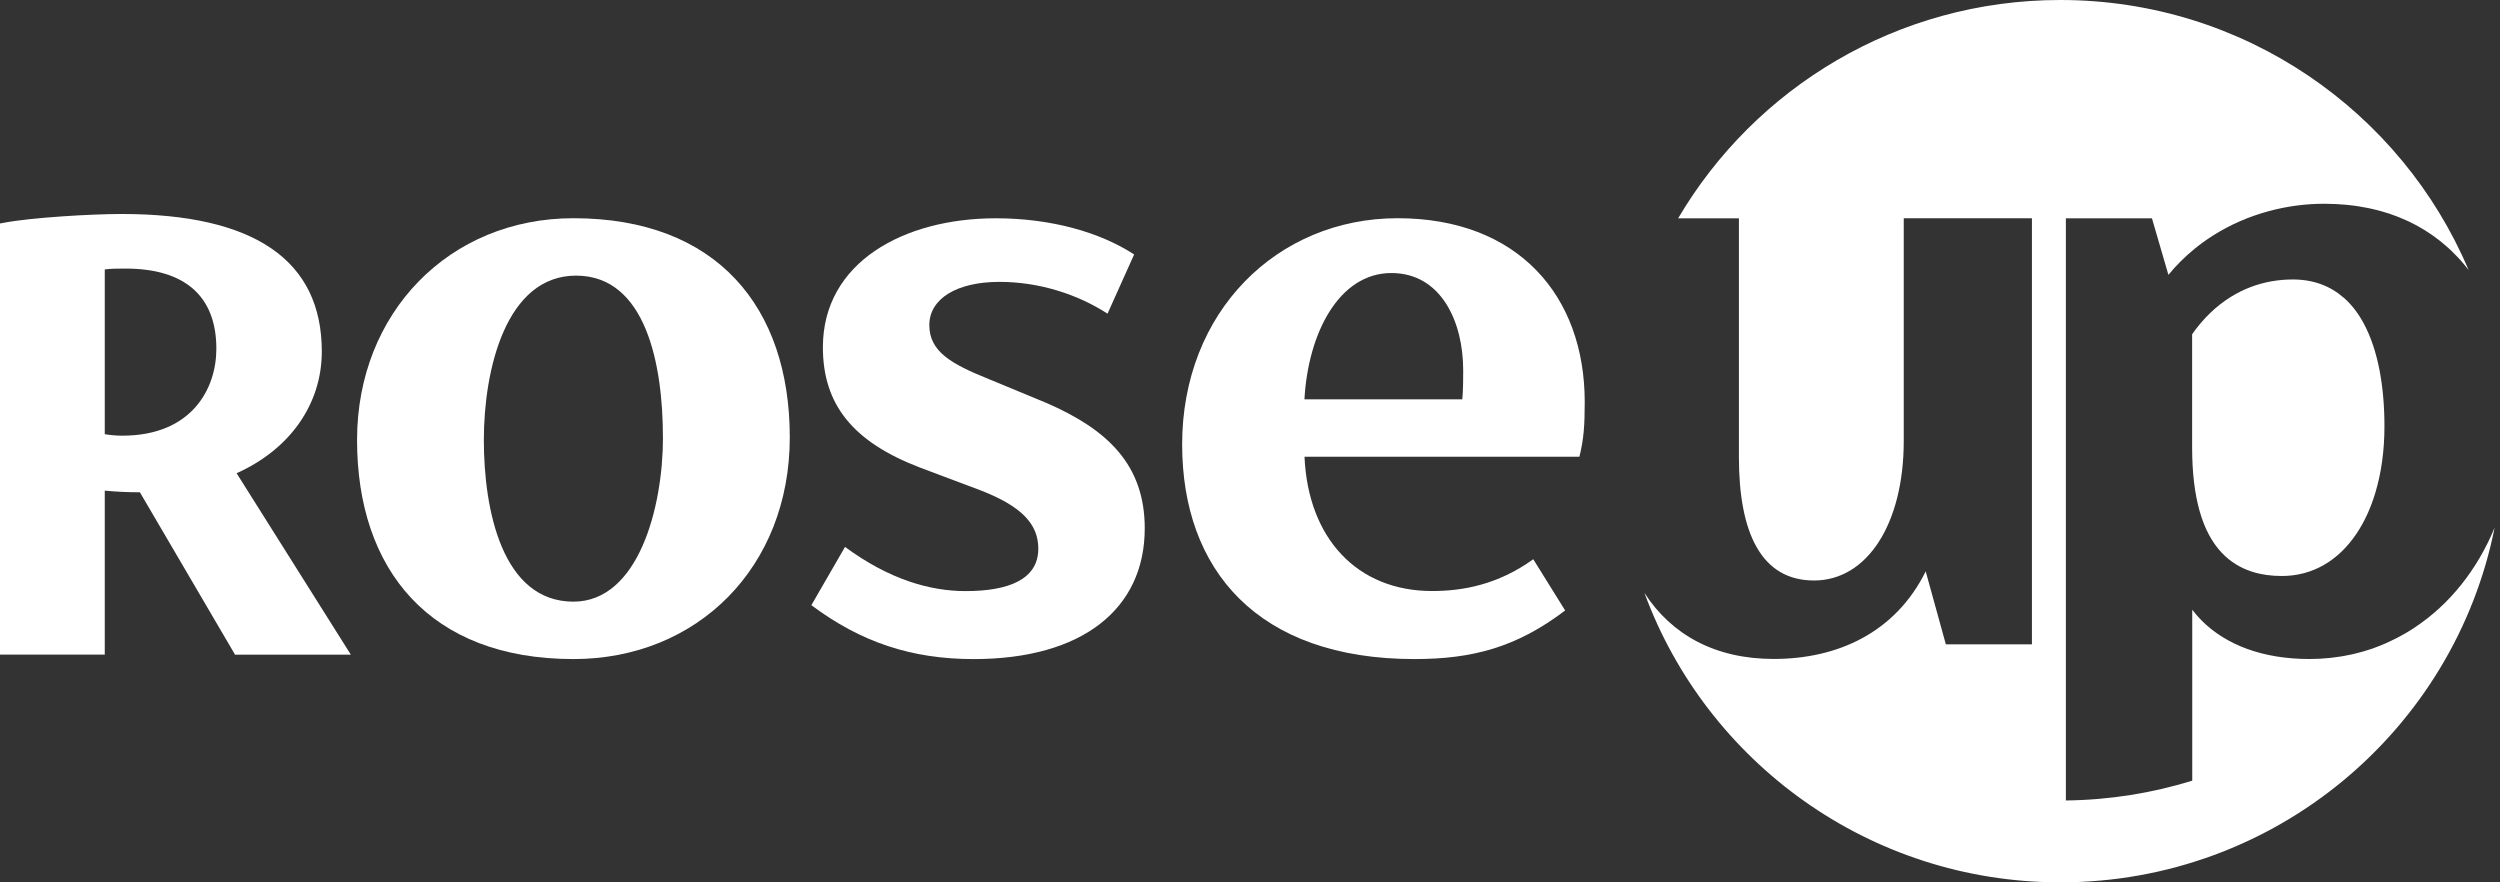 <svg width="136" height="48" viewBox="0 0 136 48" fill="none" xmlns="http://www.w3.org/2000/svg">
<rect x="0" y="0" width="136" height="48" fill="#333333" stroke="none"/>
<path d="M131.347 34.146C131.316 34.166 131.285 34.188 131.251 34.208C131.161 34.267 131.067 34.324 130.976 34.38C130.931 34.405 130.889 34.434 130.843 34.459C130.555 34.626 130.257 34.781 129.952 34.919C129.886 34.95 129.818 34.978 129.753 35.009C129.671 35.043 129.592 35.077 129.51 35.111C129.431 35.142 129.348 35.173 129.269 35.204C129.196 35.232 129.125 35.26 129.051 35.286C128.907 35.336 128.762 35.382 128.615 35.424C128.55 35.444 128.485 35.461 128.42 35.477C128.315 35.506 128.213 35.534 128.108 35.559C128.043 35.576 127.978 35.59 127.913 35.604C127.783 35.633 127.655 35.658 127.522 35.681C127.483 35.686 127.446 35.695 127.406 35.703C127.239 35.731 127.066 35.754 126.897 35.774C126.843 35.779 126.792 35.785 126.738 35.791C126.608 35.805 126.475 35.816 126.342 35.824C126.288 35.827 126.234 35.833 126.18 35.836C125.999 35.844 125.818 35.85 125.634 35.85C123.105 35.85 121.112 35.091 119.784 33.771C119.595 33.582 119.419 33.381 119.258 33.17V42.468C117.083 43.142 114.776 43.517 112.383 43.546V11.877H117.066L117.514 13.414L117.961 14.951C118.391 14.43 118.856 13.97 119.351 13.564C119.679 13.293 120.019 13.047 120.37 12.824C122.293 11.6 124.479 11.084 126.429 11.084C126.625 11.084 126.814 11.089 127.004 11.098C127.061 11.098 127.115 11.104 127.168 11.106C127.307 11.115 127.446 11.123 127.585 11.137C127.638 11.143 127.689 11.146 127.743 11.152C127.924 11.171 128.1 11.191 128.275 11.219C128.298 11.222 128.318 11.228 128.341 11.231C128.493 11.256 128.646 11.281 128.794 11.312C128.847 11.324 128.904 11.335 128.958 11.346C129.079 11.372 129.201 11.403 129.317 11.431C129.368 11.445 129.416 11.456 129.467 11.47C129.626 11.513 129.782 11.561 129.935 11.609C129.971 11.62 130.011 11.634 130.048 11.648C130.167 11.688 130.283 11.73 130.396 11.775C130.453 11.798 130.506 11.82 130.563 11.843C130.662 11.882 130.761 11.927 130.86 11.97C130.911 11.992 130.962 12.015 131.013 12.037C131.149 12.102 131.282 12.167 131.413 12.238C131.463 12.266 131.512 12.294 131.563 12.322C131.648 12.37 131.732 12.418 131.817 12.469C131.877 12.506 131.933 12.54 131.99 12.576C132.067 12.624 132.14 12.675 132.217 12.726C132.27 12.762 132.324 12.799 132.378 12.836C132.488 12.915 132.599 12.996 132.706 13.081C132.766 13.126 132.823 13.174 132.879 13.222C132.939 13.27 132.995 13.318 133.052 13.369C133.111 13.422 133.171 13.473 133.23 13.527C133.281 13.575 133.332 13.623 133.383 13.671C133.491 13.775 133.595 13.882 133.7 13.992C133.74 14.035 133.782 14.077 133.819 14.119C133.881 14.187 133.941 14.255 133.998 14.325C134.034 14.368 134.071 14.41 134.105 14.455C134.165 14.528 134.224 14.602 134.281 14.675C134.283 14.681 134.289 14.684 134.292 14.689C130.637 6.06 122.069 0 112.08 0C103.215 0 95.472 4.773 91.29 11.877H94.597V24.879C94.597 28.95 95.792 31.579 98.682 31.579C101.573 31.579 103.564 28.501 103.564 23.985V11.874H110.537V35.051H105.854L104.758 31.082C103.113 34.408 99.976 35.847 96.491 35.847C93.297 35.847 90.922 34.527 89.455 32.25C92.833 41.441 101.689 48 112.083 48C123.771 48 133.513 39.706 135.708 28.701C134.773 30.972 133.273 32.874 131.35 34.143L131.347 34.146Z" fill="white"/>
<path d="M127.497 16.196C126.78 15.567 125.866 15.203 124.731 15.203C123.926 15.203 123.154 15.341 122.423 15.621C122.058 15.759 121.707 15.934 121.367 16.145C120.577 16.633 119.861 17.313 119.252 18.182V24.335C119.252 27.099 119.818 28.967 120.866 30.073C121.33 30.564 121.891 30.905 122.536 31.108C123.02 31.261 123.556 31.334 124.133 31.334C125.826 31.334 127.222 30.479 128.193 29.032C128.618 28.4 128.963 27.655 129.215 26.817C129.541 25.742 129.714 24.518 129.714 23.192C129.714 21.06 129.377 19.059 128.587 17.595C128.29 17.045 127.93 16.571 127.5 16.193L127.497 16.196Z" fill="white"/>
<path d="M19.424 23.934C19.424 17.014 24.441 11.871 31.194 11.871C39.008 11.871 42.964 16.726 42.964 23.79C42.964 30.854 37.946 35.853 31.194 35.853C23.379 35.853 19.424 30.998 19.424 23.934ZM36.063 23.79C36.063 19.849 35.146 14.994 31.338 14.994C27.53 14.994 26.321 20.089 26.321 23.934C26.321 27.779 27.335 32.73 31.194 32.73C34.716 32.73 36.066 27.635 36.066 23.79H36.063Z" fill="white"/>
<path d="M44.137 32.923L45.969 29.752C48.381 31.529 50.598 32.156 52.529 32.156C54.845 32.156 56.484 31.532 56.484 29.848C56.484 28.502 55.567 27.54 53.35 26.677L50.023 25.427C46.405 24.034 44.765 22.014 44.765 18.891C44.765 14.278 49.154 11.875 54.171 11.875C57.209 11.875 59.862 12.645 61.697 13.844L60.25 17.063C58.611 16.005 56.535 15.334 54.366 15.334C52.05 15.334 50.555 16.248 50.555 17.689C50.555 19.131 51.761 19.805 53.786 20.62L56.92 21.918C60.247 23.36 62.274 25.281 62.274 28.742C62.274 33.115 58.896 35.854 52.965 35.854C49.59 35.854 46.841 34.94 44.139 32.923H44.137Z" fill="white"/>
<path d="M85.917 24.848H70.965C71.158 29.268 73.811 32.152 77.91 32.152C79.55 32.152 81.481 31.816 83.409 30.422L85.144 33.209C82.491 35.227 80.079 35.853 76.945 35.853C68.408 35.853 64.309 30.998 64.309 24.174C64.309 16.966 69.47 11.871 76.03 11.871C82.591 11.871 86.209 16.1 86.209 21.866C86.209 23.116 86.161 23.883 85.92 24.845L85.917 24.848ZM70.965 21.725H79.55C79.598 21.149 79.598 20.619 79.598 20.14C79.598 17.496 78.392 14.853 75.691 14.853C72.845 14.853 71.158 18.12 70.962 21.725H70.965Z" fill="white"/>
<path d="M12.871 25.743C15.779 24.442 17.506 21.983 17.506 19.119C17.506 14.157 13.839 11.641 6.611 11.641C5.003 11.641 1.693 11.83 0.167 12.126L0 12.157V35.611H5.699V26.691C6.348 26.753 6.92 26.778 7.611 26.781L12.786 35.614H19.086L12.871 25.743ZM6.648 23.701C6.342 23.701 6.036 23.675 5.699 23.622V14.656C6.068 14.611 6.427 14.611 6.835 14.611C10.062 14.611 11.77 16.118 11.77 18.97C11.77 21.153 10.428 23.701 6.651 23.701H6.648Z" fill="white"/>
</svg>
